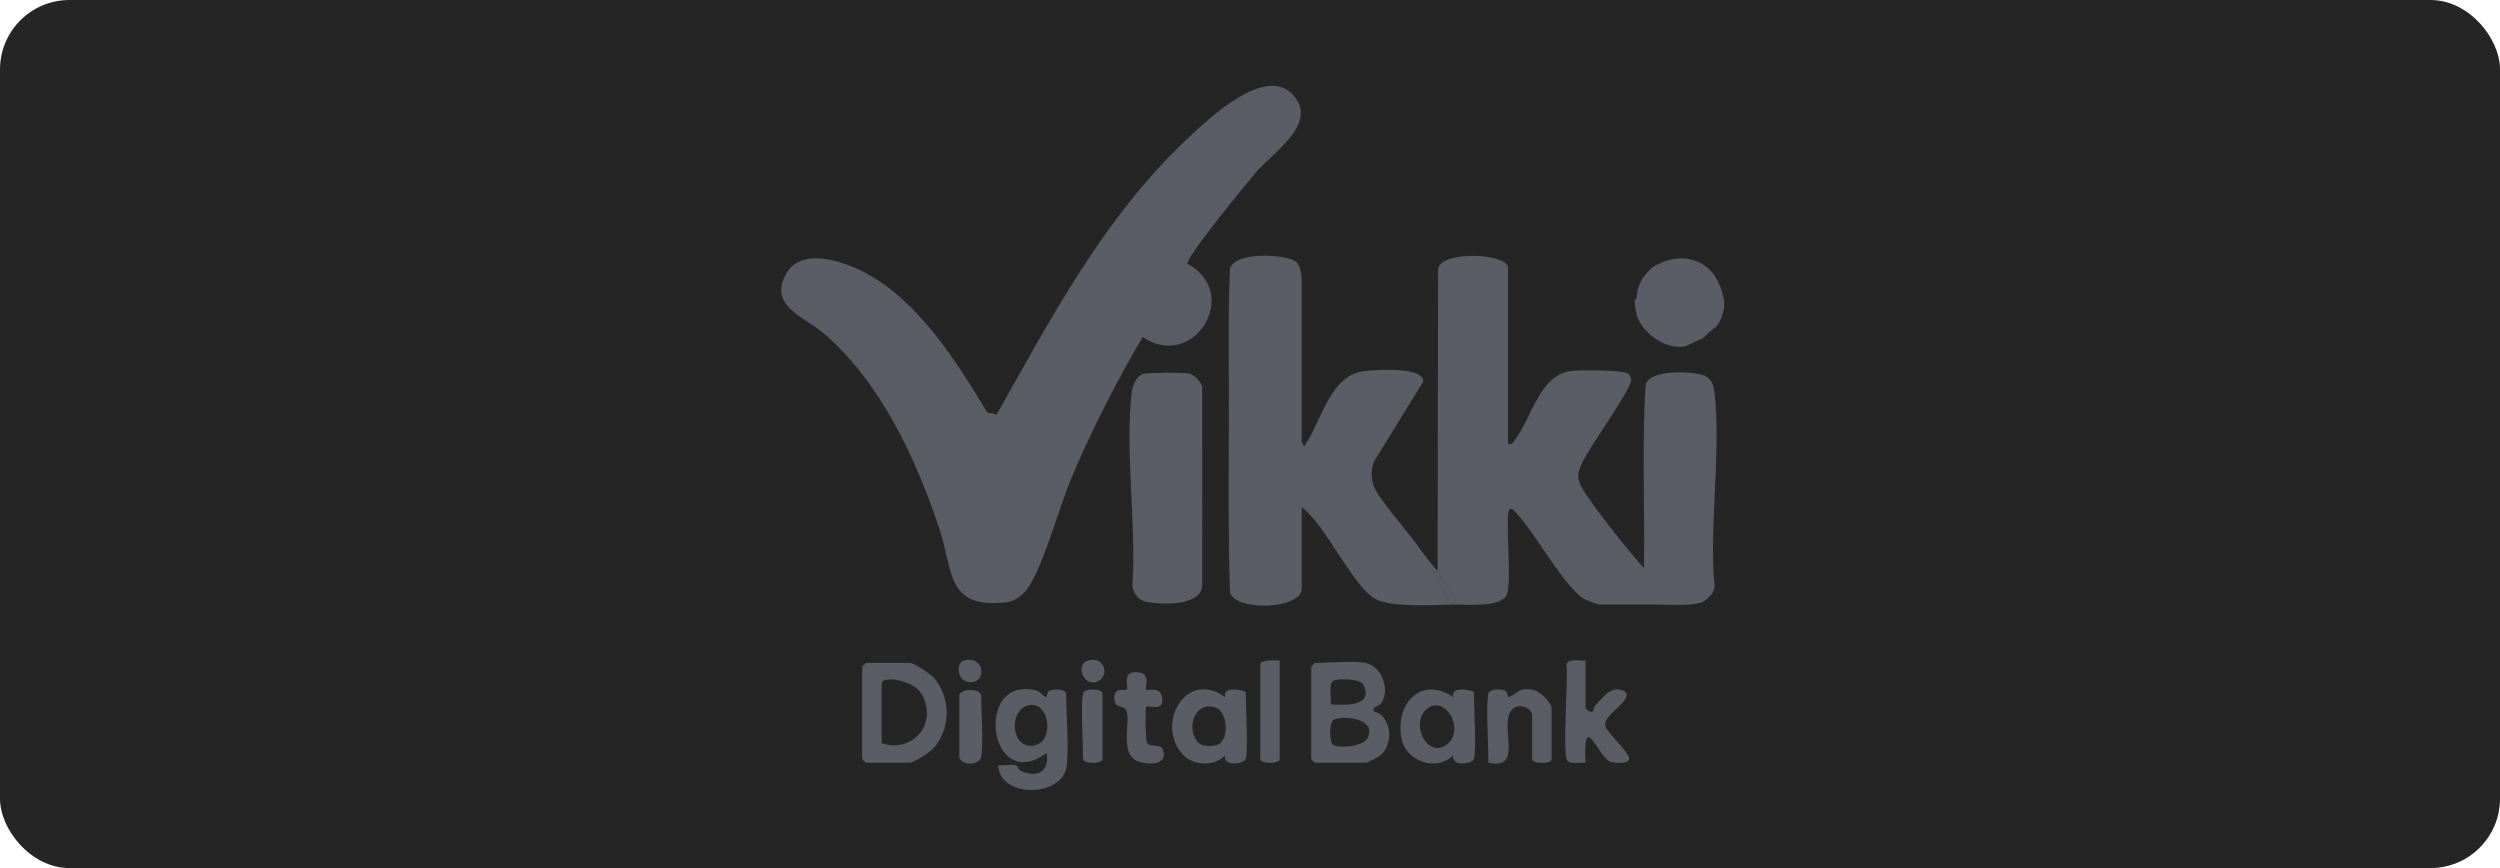 <svg width="144" height="50" viewBox="0 0 144 50" fill="none" xmlns="http://www.w3.org/2000/svg">
<rect width="144" height="50" rx="4" fill="#252525"/>
<path d="M83.785 34.822L83.504 34.698C83.219 34.108 82.908 33.524 82.571 32.945C82.679 32.931 82.743 32.902 82.779 32.859C82.796 32.837 82.807 32.813 82.814 32.785C82.816 32.774 82.817 32.763 82.817 32.751C82.93 33.578 83.818 33.943 83.785 34.822Z" fill="#5A5D65"/>
<path d="M83.785 34.822L83.504 34.698C83.219 34.108 82.908 33.524 82.571 32.945C82.679 32.931 82.743 32.902 82.779 32.859C82.831 32.902 82.825 32.86 82.814 32.785C82.806 32.727 82.796 32.651 82.806 32.58C82.806 32.639 82.811 32.695 82.817 32.749C82.93 33.578 83.818 33.943 83.785 34.822Z" fill="#5A5D65"/>
<path d="M68.406 15.2C71.542 16.893 68.748 21.411 65.819 19.41C64.341 21.908 62.961 24.621 61.81 27.3C61.029 29.117 60.281 32.014 59.395 33.57C59.094 34.099 58.624 34.612 57.992 34.687C54.482 35.1 54.924 32.917 54.105 30.448C52.768 26.417 50.669 21.905 47.361 19.131C46.311 18.252 44.254 17.611 45.278 15.776C46.139 14.232 48.471 15.014 49.715 15.649C52.869 17.261 55.078 20.803 56.868 23.753L57.408 23.877C60.575 18.259 63.59 12.531 68.33 8.053C69.594 6.86 73.159 3.395 74.695 5.744C75.691 7.267 73.263 8.869 72.386 9.877C71.952 10.376 68.204 14.934 68.404 15.201L68.406 15.2Z" fill="#5A5D65"/>
<path d="M65.849 21.538C66.136 21.454 68.143 21.449 68.473 21.512C68.775 21.569 69.186 21.986 69.242 22.282L69.249 33.633C69.303 34.957 66.836 34.839 65.991 34.651C65.529 34.548 65.304 34.179 65.225 33.737C65.469 30.227 64.786 25.979 65.189 22.556C65.232 22.19 65.474 21.647 65.85 21.538H65.849Z" fill="#5A5D65"/>
<path d="M98.752 33.778C98.767 34.117 98.333 34.566 98.044 34.682C97.463 34.917 96.271 34.822 95.599 34.822H92.103C92.063 34.822 91.484 34.615 91.379 34.568C90.254 34.06 88.444 30.764 87.452 29.675C87.153 29.347 86.916 29.011 86.861 29.704C86.78 30.725 87.065 33.634 86.788 34.259C86.455 35.01 84.502 34.806 83.785 34.822C83.818 33.943 82.93 33.578 82.817 32.751C82.822 32.702 82.815 32.645 82.806 32.58L82.836 15.443C83.138 14.402 86.86 14.618 86.86 15.412V25.573C87.118 25.628 87.134 25.495 87.256 25.339C88.249 24.065 88.666 21.544 90.559 21.362C91.062 21.313 93.561 21.296 93.817 21.544C93.885 21.609 93.953 21.784 93.955 21.879C93.964 22.442 91.513 25.779 91.118 26.688C90.888 27.218 90.797 27.452 91.075 28.007C91.519 28.891 93.937 31.918 94.69 32.721C94.749 29.23 94.569 25.708 94.783 22.233C94.872 21.206 97.739 21.383 98.239 21.665C98.579 21.856 98.704 22.185 98.748 22.557C99.152 26.016 98.433 30.237 98.752 33.778Z" fill="#5A5D65"/>
<path d="M83.785 34.822C82.696 34.847 80.14 34.988 79.259 34.524C77.947 33.835 76.33 30.188 74.977 29.216V33.911C74.977 35.09 71.191 35.24 70.846 34.129C70.739 30.814 70.772 27.487 70.783 24.171C70.793 21.276 70.723 18.371 70.846 15.476C71.095 14.449 74.274 14.633 74.705 15.125C74.877 15.322 74.948 15.713 74.977 15.973V25.433L75.115 25.712C76.172 24.222 76.577 21.549 78.677 21.363C79.32 21.307 82.059 21.107 81.972 21.99L79.138 26.589C78.959 27.091 78.955 27.669 79.191 28.146C79.519 28.808 80.818 30.329 81.351 31.026C81.766 31.57 82.186 32.178 82.626 32.693C82.703 32.783 82.75 32.835 82.779 32.859C82.743 32.902 82.679 32.931 82.571 32.945C82.908 33.524 83.219 34.108 83.504 34.698L83.785 34.822Z" fill="#5A5D65"/>
<path d="M99.304 17.725C99.28 17.965 99.144 18.355 99.024 18.567C98.847 18.878 98.689 18.924 98.465 19.126C98.053 19.498 98.2 19.454 97.626 19.687C97.285 19.826 97.192 19.982 96.717 19.978C95.701 19.971 94.573 19.1 94.271 18.146C94.242 18.053 94.148 17.465 94.15 17.37C94.153 17.25 94.268 17.186 94.271 17.165C94.304 16.869 94.295 16.761 94.411 16.464C94.548 16.108 94.585 16.051 94.83 15.764C95.105 15.44 95.132 15.396 95.529 15.203C97.081 14.448 98.69 15.051 99.164 16.745C99.267 17.118 99.345 17.305 99.304 17.725Z" fill="#5A5D65"/>
<path d="M78.674 38.186C79.609 38.392 80.127 39.833 79.506 40.568C79.402 40.69 78.955 40.716 79.164 40.986C79.181 41.008 79.446 41.048 79.645 41.274C80.164 41.868 80.142 42.866 79.586 43.444C79.456 43.579 78.798 43.931 78.674 43.931H75.738C75.723 43.931 75.528 43.736 75.528 43.721V38.396C75.528 38.381 75.723 38.185 75.738 38.185C76.482 38.185 78.063 38.05 78.674 38.185V38.186ZM76.646 40.569C77.434 40.635 79.149 40.702 78.535 39.446C78.354 39.076 77.016 39.062 76.778 39.228C76.521 39.407 76.691 40.243 76.646 40.569ZM76.876 41.429C76.525 41.543 76.563 42.739 76.778 42.889C77.106 43.118 78.536 43.024 78.783 42.492C79.273 41.439 77.57 41.201 76.876 41.429Z" fill="#5A5D65"/>
<path d="M49.874 38.186H52.391C52.651 38.186 53.568 38.797 53.781 39.035C54.774 40.149 54.774 41.968 53.781 43.082C53.568 43.32 52.651 43.931 52.391 43.931H49.874C49.859 43.931 49.664 43.736 49.664 43.721V38.396C49.664 38.357 49.827 38.256 49.874 38.185V38.186ZM50.783 42.811C52.571 43.404 54.032 41.684 53.1 39.998C52.636 39.155 50.783 38.891 50.783 39.377V42.811Z" fill="#5A5D65"/>
<path d="M61.409 44.282C61.053 45.908 57.579 45.981 57.495 44.073C57.815 44.11 58.215 44.008 58.516 44.075C58.622 44.098 58.615 44.309 58.786 44.392C59.7 44.835 60.482 44.463 60.288 43.371C56.95 45.817 56.078 38.929 59.632 39.758C59.936 39.828 60.095 40.103 60.221 40.147C60.329 40.186 60.294 39.882 60.424 39.798C60.662 39.644 61.409 39.708 61.409 39.938C61.409 41.002 61.599 43.412 61.409 44.282ZM59.406 40.604C58.148 40.658 58.125 42.96 59.382 42.958C60.742 42.956 60.533 40.556 59.406 40.604Z" fill="#5A5D65"/>
<path d="M71.754 43.722C71.666 44.006 70.435 44.174 70.566 43.512C69.98 44.14 68.779 44.117 68.185 43.516C66.496 41.809 68.263 38.505 70.564 40.149C70.404 39.44 71.754 39.792 71.754 39.867C71.754 40.625 71.906 43.229 71.754 43.722ZM70.323 42.777C70.775 42.324 70.68 40.947 69.975 40.736C68.843 40.398 68.302 41.886 68.972 42.725C69.235 43.054 70.058 43.041 70.323 42.777Z" fill="#5A5D65"/>
<path d="M84.896 43.722C84.808 44.006 83.577 44.174 83.708 43.512C82.754 44.455 81.003 43.876 80.734 42.568C80.323 40.572 81.825 38.893 83.707 40.149C83.546 39.44 84.896 39.792 84.896 39.867C84.896 40.625 85.048 43.229 84.896 43.722ZM82.135 40.885C81.22 41.744 82.244 43.732 83.351 42.874C84.44 42.029 83.198 39.888 82.135 40.885Z" fill="#5A5D65"/>
<path d="M91.327 38.046V40.778C91.327 40.852 91.632 41.069 91.744 40.988C91.763 40.974 91.8 40.721 91.948 40.566C92.401 40.087 92.905 39.388 93.64 39.862C94.011 40.38 92.428 41.099 92.447 41.764C92.456 42.105 93.908 43.388 93.843 43.719C93.784 44.017 92.978 43.974 92.726 43.86C92.036 43.545 91.18 40.833 91.328 43.933C91.046 43.907 90.432 44.035 90.27 43.801C89.989 43.398 90.34 39.105 90.229 38.276C90.35 37.903 91.006 38.075 91.328 38.047L91.327 38.046Z" fill="#5A5D65"/>
<path d="M85.735 39.937C85.817 39.673 86.493 39.65 86.72 39.798C86.85 39.882 86.814 40.185 86.922 40.147C87.387 39.981 87.405 39.567 88.313 39.734C88.679 39.802 89.369 40.458 89.369 40.779V43.722C89.369 44.016 88.251 44.016 88.251 43.722V41.2C88.251 40.698 86.996 40.213 86.85 41.478C86.72 42.616 87.459 44.294 85.735 43.933C85.735 43.156 85.579 40.441 85.735 39.939V39.937Z" fill="#5A5D65"/>
<path d="M66.021 39.728C66.09 39.794 66.801 39.52 66.928 40.131C67.12 41.059 66.142 40.589 66.021 40.708C65.949 40.778 65.993 42.584 66.041 42.722C66.174 43.112 66.853 42.791 66.985 43.178C67.291 44.07 66.2 44.071 65.594 43.87C64.439 43.486 65.138 41.654 64.886 40.936C64.779 40.631 64.263 40.812 64.197 40.358C64.071 39.503 64.806 39.817 64.899 39.723C65.029 39.593 64.533 38.524 65.671 38.744C66.284 38.862 65.922 39.632 66.022 39.729L66.021 39.728Z" fill="#5A5D65"/>
<path d="M73.711 38.045V43.721C73.711 44.015 72.593 44.015 72.593 43.721V38.256C72.593 37.986 73.485 38.033 73.711 38.045Z" fill="#5A5D65"/>
<path d="M56.515 43.581C56.418 44.162 55.257 44.064 55.257 43.581V40.078C55.257 39.634 56.515 39.634 56.515 40.078C56.515 41.056 56.662 42.707 56.515 43.581Z" fill="#5A5D65"/>
<path d="M62.387 39.937C62.494 39.591 63.505 39.686 63.505 39.937V43.721C63.505 44.015 62.387 44.015 62.387 43.721C62.387 42.976 62.238 40.42 62.387 39.937Z" fill="#5A5D65"/>
<path d="M55.486 38.064C56.657 37.67 56.919 39.294 55.886 39.294C55.125 39.294 55.052 38.21 55.486 38.064Z" fill="#5A5D65"/>
<path d="M62.619 38.068C63.673 37.698 63.97 39.051 63.124 39.286C62.376 39.494 61.972 38.295 62.619 38.068Z" fill="#5A5D65"/>
</svg>
